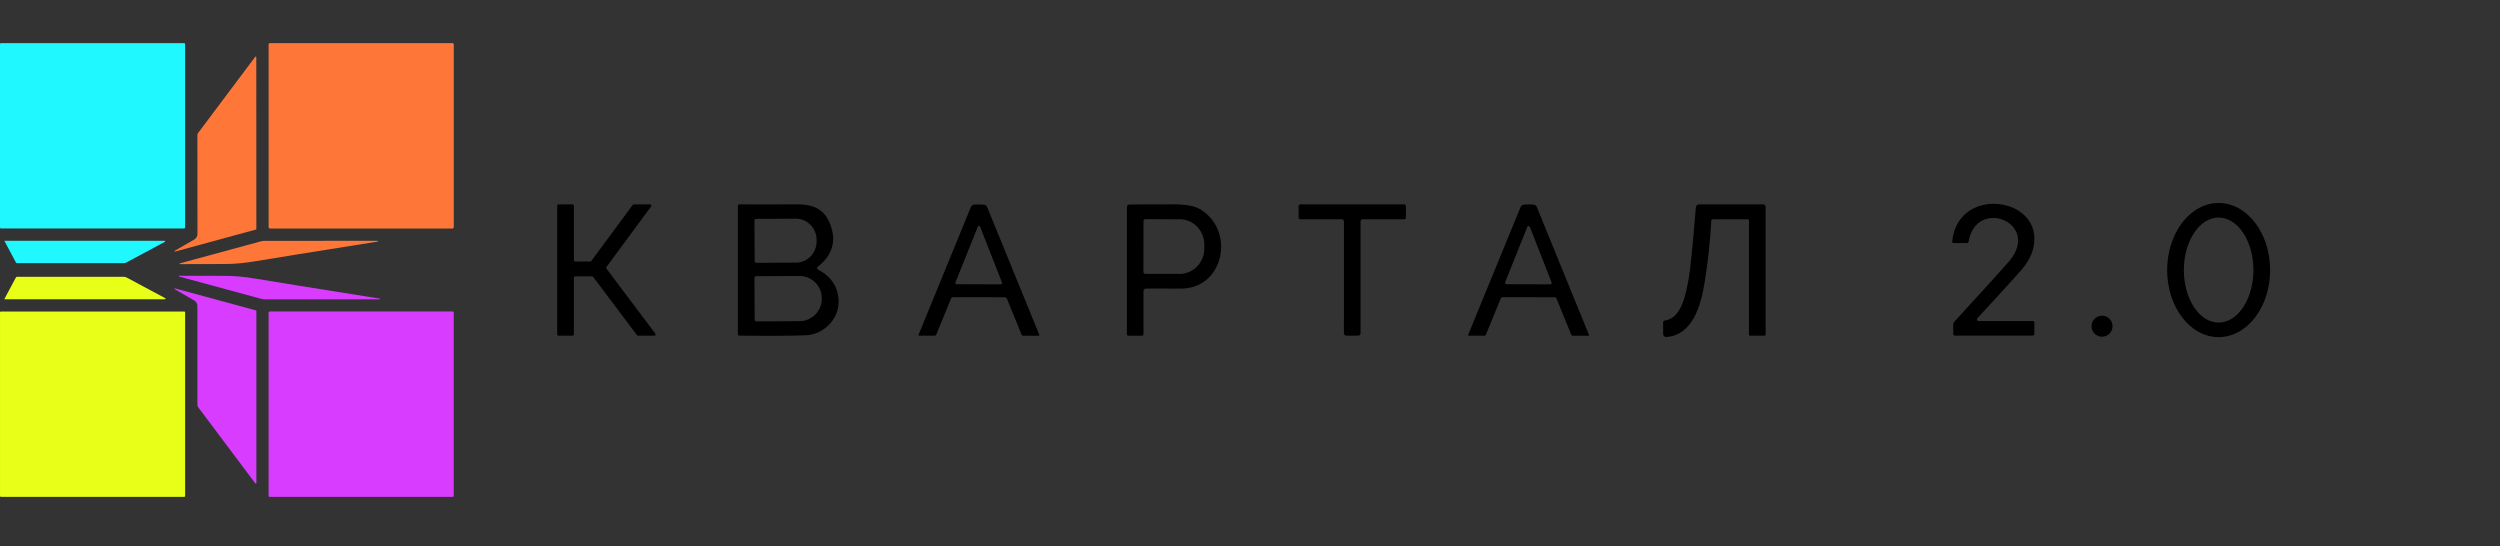 <svg width="174" height="38" viewBox="0 0 174 38" fill="none" xmlns="http://www.w3.org/2000/svg">
<rect x="0" y="0" width="174" height="38" fill="#333333" stroke="none"/>
<path d="M12.821 3.002H0.063C0.028 3.002 0 3.03 0 3.065V15.839C0 15.874 0.028 15.902 0.063 15.902H12.821C12.856 15.902 12.884 15.874 12.884 15.839V3.065C12.884 3.03 12.856 3.002 12.821 3.002Z" fill="#1FF8FF"/>
<path d="M31.489 3H18.788C18.737 3 18.695 3.042 18.695 3.093V15.811C18.695 15.862 18.737 15.904 18.788 15.904H31.489C31.541 15.904 31.582 15.862 31.582 15.811V3.093C31.582 3.042 31.541 3 31.489 3Z" fill="#FF7738"/>
<path d="M12.163 17.453L13.526 16.668C13.592 16.629 13.647 16.574 13.685 16.508C13.723 16.442 13.744 16.366 13.744 16.29L13.739 9.414C13.739 9.354 13.759 9.294 13.796 9.245L17.765 3.952C17.77 3.945 17.778 3.94 17.786 3.937C17.794 3.935 17.803 3.935 17.811 3.938C17.819 3.94 17.826 3.945 17.831 3.952C17.835 3.959 17.838 3.967 17.838 3.975L17.842 15.934C17.843 15.944 17.839 15.953 17.834 15.961C17.828 15.969 17.82 15.974 17.811 15.977L12.185 17.509C12.178 17.511 12.171 17.51 12.164 17.507C12.158 17.503 12.152 17.498 12.15 17.491C12.147 17.484 12.147 17.477 12.149 17.47C12.152 17.463 12.157 17.457 12.163 17.453Z" fill="#FF7738"/>
<path d="M11.477 16.831L8.793 18.269C8.737 18.299 8.674 18.315 8.61 18.315H1.186C1.17 18.315 1.155 18.311 1.141 18.303C1.128 18.296 1.117 18.284 1.11 18.271L0.313 16.778C0.311 16.776 0.311 16.774 0.311 16.771C0.311 16.769 0.311 16.766 0.313 16.764C0.314 16.762 0.315 16.76 0.317 16.759C0.319 16.758 0.321 16.758 0.324 16.758H11.46C11.468 16.758 11.476 16.761 11.483 16.766C11.489 16.771 11.494 16.778 11.496 16.786C11.498 16.795 11.497 16.803 11.494 16.811C11.49 16.82 11.485 16.826 11.477 16.831Z" fill="#1FF8FF"/>
<path d="M26.309 16.791C26.309 16.796 26.308 16.802 26.305 16.806C26.301 16.81 26.297 16.812 26.291 16.813C21.573 17.563 18.758 18.015 17.847 18.171C17.039 18.309 16.301 18.377 15.634 18.375C14.019 18.373 12.983 18.376 12.525 18.383C12.519 18.383 12.513 18.381 12.508 18.376C12.504 18.372 12.501 18.366 12.499 18.36C12.499 18.354 12.5 18.348 12.503 18.343C12.506 18.337 12.511 18.333 12.517 18.331L18.141 16.802C18.235 16.776 18.331 16.763 18.428 16.763L26.279 16.761C26.287 16.761 26.294 16.764 26.299 16.769C26.305 16.775 26.308 16.782 26.309 16.79V16.791Z" fill="#FF7738"/>
<path d="M26.411 20.834H18.453C18.355 20.834 18.257 20.82 18.161 20.794L12.461 19.245C12.456 19.243 12.451 19.239 12.447 19.233C12.444 19.228 12.443 19.222 12.444 19.215C12.445 19.209 12.448 19.204 12.453 19.2C12.457 19.195 12.463 19.193 12.469 19.193C12.934 19.2 13.984 19.202 15.621 19.199C16.297 19.197 17.045 19.266 17.864 19.406C18.788 19.564 21.641 20.023 26.424 20.782C26.429 20.782 26.434 20.785 26.437 20.789C26.44 20.793 26.442 20.799 26.441 20.804V20.805C26.441 20.813 26.437 20.82 26.432 20.826C26.426 20.831 26.419 20.834 26.411 20.834Z" fill="#D83DFF"/>
<path d="M11.483 20.827H0.319C0.317 20.828 0.314 20.827 0.312 20.826C0.31 20.825 0.309 20.823 0.308 20.821C0.306 20.819 0.306 20.817 0.306 20.814C0.306 20.812 0.307 20.809 0.308 20.807L1.108 19.31C1.115 19.296 1.126 19.285 1.14 19.277C1.153 19.269 1.168 19.265 1.184 19.265L8.625 19.267C8.69 19.267 8.754 19.282 8.81 19.313L11.501 20.755C11.508 20.759 11.514 20.766 11.517 20.774C11.521 20.782 11.521 20.791 11.519 20.799C11.518 20.807 11.513 20.814 11.506 20.82C11.5 20.825 11.492 20.828 11.483 20.827Z" fill="#E8FF17"/>
<path d="M12.179 20.072L17.813 21.604C17.822 21.606 17.83 21.612 17.835 21.62C17.841 21.627 17.844 21.637 17.844 21.646V33.619C17.844 33.628 17.842 33.636 17.837 33.643C17.832 33.649 17.825 33.654 17.817 33.657C17.809 33.66 17.801 33.66 17.792 33.657C17.784 33.655 17.777 33.65 17.771 33.643L13.796 28.345C13.759 28.296 13.739 28.236 13.739 28.176V21.292C13.739 21.216 13.719 21.141 13.681 21.074C13.642 21.008 13.587 20.953 13.521 20.914L12.157 20.127C12.151 20.123 12.146 20.118 12.143 20.111C12.141 20.104 12.141 20.096 12.144 20.09C12.146 20.083 12.152 20.077 12.158 20.074C12.165 20.071 12.172 20.07 12.179 20.072Z" fill="#D83DFF"/>
<path d="M12.828 21.681H0.058C0.027 21.681 0.001 21.707 0.001 21.738V34.525C0.001 34.557 0.027 34.582 0.058 34.582H12.828C12.86 34.582 12.885 34.557 12.885 34.525V21.738C12.885 21.707 12.86 21.681 12.828 21.681Z" fill="#E8FF17"/>
<path d="M31.505 21.68H18.769C18.728 21.68 18.695 21.713 18.695 21.754V34.506C18.695 34.547 18.728 34.581 18.769 34.581H31.505C31.546 34.581 31.579 34.547 31.579 34.506V21.754C31.579 21.713 31.546 21.68 31.505 21.68Z" fill="#D83DFF"/>
<path d="M154.417 14.127C154.888 14.127 155.353 14.248 155.788 14.482C156.223 14.717 156.618 15.061 156.951 15.494C157.284 15.928 157.547 16.442 157.728 17.009C157.908 17.575 158 18.183 158 18.796C158 19.409 157.908 20.016 157.728 20.582C157.548 21.148 157.284 21.663 156.951 22.097C156.618 22.53 156.223 22.875 155.788 23.109C155.353 23.344 154.887 23.465 154.417 23.465C153.467 23.465 152.555 22.972 151.883 22.097C151.211 21.221 150.833 20.034 150.833 18.796C150.833 17.558 151.211 16.37 151.883 15.494C152.555 14.619 153.467 14.127 154.417 14.127ZM122.723 14.227C122.766 14.228 122.807 14.245 122.838 14.275C122.869 14.306 122.887 14.348 122.887 14.392V23.288C122.887 23.298 122.885 23.308 122.881 23.317C122.877 23.326 122.871 23.335 122.864 23.342C122.857 23.349 122.848 23.355 122.839 23.358C122.83 23.362 122.82 23.364 122.81 23.364H121.801C121.781 23.364 121.763 23.356 121.749 23.343C121.735 23.329 121.727 23.31 121.727 23.29V15.352C121.727 15.328 121.717 15.304 121.699 15.287C121.681 15.27 121.657 15.26 121.632 15.26H119.213C119.186 15.26 119.16 15.271 119.141 15.289C119.121 15.308 119.109 15.333 119.107 15.36C119.023 16.841 118.868 18.272 118.643 19.654C118.386 21.218 117.84 23.306 115.986 23.457C115.957 23.459 115.927 23.455 115.898 23.445C115.87 23.436 115.844 23.42 115.822 23.4C115.801 23.381 115.783 23.357 115.771 23.33C115.76 23.303 115.754 23.274 115.754 23.245V22.445C115.754 22.412 115.766 22.38 115.788 22.355C115.81 22.33 115.839 22.313 115.872 22.308C117.052 22.146 117.328 20.468 117.531 19.406C117.64 18.841 117.807 17.179 118.032 14.42C118.037 14.367 118.061 14.319 118.1 14.283C118.138 14.248 118.189 14.227 118.241 14.227H122.723ZM146.302 21.973C146.706 21.973 147.033 22.3 147.033 22.704C147.033 23.108 146.706 23.435 146.302 23.436C145.898 23.436 145.57 23.108 145.57 22.704C145.57 22.3 145.898 21.973 146.302 21.973ZM55.435 14.22C56.462 14.209 57.269 14.474 57.694 15.403C58.266 16.653 58.006 17.709 56.913 18.569C56.898 18.581 56.886 18.597 56.879 18.614C56.872 18.631 56.868 18.65 56.87 18.669C56.872 18.688 56.879 18.706 56.89 18.722C56.9 18.737 56.915 18.751 56.932 18.76C57.879 19.256 58.358 20.003 58.368 20.999C58.379 22.264 57.28 23.283 56.1 23.333C55.135 23.375 53.584 23.384 51.449 23.359C51.425 23.359 51.401 23.349 51.384 23.331C51.367 23.313 51.358 23.289 51.357 23.265V14.32C51.357 14.308 51.359 14.296 51.364 14.285C51.369 14.274 51.376 14.264 51.385 14.255C51.394 14.246 51.404 14.24 51.416 14.235C51.428 14.231 51.44 14.227 51.452 14.227C52.753 14.235 54.081 14.232 55.435 14.22ZM106.396 14.227C106.513 14.227 106.629 14.233 106.743 14.243C106.791 14.248 106.836 14.266 106.875 14.295C106.914 14.324 106.944 14.363 106.962 14.407L110.593 23.309C110.595 23.315 110.596 23.323 110.596 23.33C110.595 23.337 110.593 23.345 110.589 23.351C110.585 23.357 110.579 23.362 110.573 23.365C110.567 23.368 110.56 23.369 110.554 23.369H109.463C109.442 23.369 109.421 23.363 109.403 23.351C109.385 23.338 109.371 23.321 109.362 23.301L108.338 20.79C108.326 20.761 108.306 20.736 108.28 20.719C108.254 20.701 108.224 20.692 108.192 20.691C108.077 20.69 107.477 20.688 106.392 20.686H104.591C104.559 20.687 104.529 20.697 104.503 20.715C104.477 20.733 104.457 20.758 104.445 20.787L103.416 23.296C103.407 23.316 103.393 23.334 103.375 23.346C103.357 23.358 103.336 23.364 103.315 23.364L102.225 23.361C102.218 23.362 102.211 23.36 102.205 23.357C102.199 23.354 102.193 23.349 102.189 23.343C102.186 23.337 102.182 23.33 102.182 23.322C102.181 23.315 102.182 23.308 102.185 23.301L105.835 14.404C105.853 14.36 105.883 14.321 105.922 14.293C105.96 14.265 106.006 14.248 106.054 14.243C106.168 14.233 106.282 14.228 106.396 14.227ZM68.142 14.227C68.256 14.227 68.37 14.233 68.484 14.243C68.532 14.248 68.579 14.266 68.617 14.295C68.656 14.324 68.686 14.363 68.704 14.407L72.337 23.307C72.34 23.314 72.341 23.321 72.34 23.328C72.339 23.335 72.337 23.343 72.333 23.349C72.329 23.354 72.323 23.359 72.317 23.362C72.311 23.365 72.305 23.367 72.298 23.367H71.207C71.186 23.367 71.165 23.36 71.147 23.348C71.13 23.335 71.115 23.318 71.106 23.298L70.082 20.79C70.07 20.761 70.05 20.736 70.024 20.718C69.999 20.7 69.968 20.69 69.936 20.689C69.821 20.689 69.221 20.688 68.136 20.686H66.335C66.304 20.687 66.273 20.697 66.247 20.715C66.221 20.733 66.201 20.758 66.189 20.787L65.162 23.293C65.153 23.313 65.14 23.331 65.122 23.343C65.104 23.355 65.084 23.361 65.062 23.361H63.972C63.965 23.362 63.957 23.361 63.951 23.357C63.945 23.354 63.94 23.349 63.937 23.343C63.933 23.337 63.929 23.33 63.929 23.322C63.928 23.315 63.929 23.308 63.932 23.301L67.576 14.407C67.594 14.362 67.625 14.323 67.664 14.294C67.703 14.265 67.749 14.247 67.798 14.243C67.912 14.233 68.027 14.227 68.142 14.227ZM81.657 14.222C82.532 14.216 83.168 14.338 83.566 14.584C85.99 16.081 85.18 20.097 82.186 20.087C80.68 20.08 79.867 20.08 79.745 20.087C79.702 20.09 79.662 20.108 79.633 20.14C79.603 20.171 79.587 20.213 79.587 20.256V23.264C79.587 23.291 79.576 23.318 79.557 23.337C79.537 23.356 79.511 23.367 79.484 23.367H78.533C78.506 23.367 78.48 23.356 78.461 23.336C78.442 23.316 78.431 23.289 78.431 23.261V14.412C78.431 14.364 78.45 14.319 78.483 14.285C78.517 14.252 78.563 14.232 78.61 14.232C79.399 14.232 80.415 14.229 81.657 14.222ZM39.852 14.227C39.875 14.227 39.898 14.237 39.915 14.254C39.932 14.271 39.941 14.294 39.941 14.317V18.114C39.941 18.126 39.944 18.138 39.948 18.148C39.953 18.159 39.96 18.169 39.968 18.178C39.976 18.186 39.986 18.193 39.997 18.197C40.008 18.202 40.02 18.204 40.031 18.204H41.082C41.096 18.204 41.11 18.201 41.122 18.194C41.134 18.188 41.145 18.178 41.153 18.167L44.037 14.265C44.045 14.253 44.056 14.244 44.068 14.237C44.081 14.231 44.095 14.228 44.108 14.227H45.247C45.263 14.228 45.279 14.233 45.293 14.241C45.307 14.25 45.319 14.263 45.326 14.277C45.333 14.292 45.336 14.308 45.335 14.324C45.334 14.341 45.328 14.357 45.318 14.37L42.205 18.585C42.194 18.6 42.188 18.619 42.188 18.638C42.188 18.657 42.194 18.675 42.205 18.69L45.611 23.222C45.621 23.235 45.627 23.251 45.628 23.268C45.629 23.284 45.626 23.3 45.619 23.314C45.612 23.329 45.6 23.342 45.586 23.351C45.572 23.359 45.556 23.364 45.54 23.364H44.407C44.393 23.364 44.38 23.361 44.367 23.355C44.355 23.348 44.344 23.338 44.336 23.327L41.283 19.271C41.275 19.26 41.264 19.251 41.252 19.244C41.24 19.238 41.226 19.235 41.212 19.234H40.031C40.02 19.234 40.008 19.237 39.997 19.241C39.986 19.246 39.976 19.252 39.968 19.261C39.959 19.269 39.953 19.279 39.948 19.29C39.944 19.301 39.941 19.313 39.941 19.324V23.274C39.941 23.298 39.932 23.321 39.915 23.338C39.898 23.355 39.875 23.364 39.852 23.364H38.872C38.848 23.364 38.825 23.355 38.809 23.338C38.792 23.321 38.782 23.298 38.782 23.274V14.317C38.782 14.294 38.792 14.271 38.809 14.254C38.825 14.237 38.848 14.228 38.872 14.227H39.852ZM97.774 14.236C97.789 14.242 97.803 14.251 97.814 14.263C97.826 14.274 97.835 14.289 97.842 14.304C97.848 14.319 97.852 14.335 97.852 14.352V15.139C97.852 15.171 97.838 15.202 97.815 15.225C97.793 15.247 97.761 15.26 97.73 15.26H94.847C94.807 15.26 94.768 15.276 94.74 15.304C94.712 15.332 94.695 15.37 94.695 15.41V23.188C94.695 23.226 94.683 23.264 94.659 23.295C94.635 23.326 94.602 23.348 94.564 23.358C94.552 23.362 94.403 23.364 94.117 23.364C93.832 23.364 93.683 23.362 93.669 23.358C93.631 23.348 93.597 23.326 93.573 23.295C93.549 23.264 93.536 23.226 93.536 23.188L93.539 15.41C93.539 15.37 93.523 15.332 93.495 15.304C93.467 15.275 93.429 15.26 93.389 15.26H90.505C90.473 15.26 90.442 15.247 90.419 15.225C90.396 15.202 90.384 15.171 90.384 15.139V14.352C90.384 14.335 90.386 14.319 90.393 14.304C90.399 14.289 90.408 14.274 90.42 14.263C90.431 14.251 90.445 14.242 90.46 14.236C90.475 14.23 90.492 14.227 90.508 14.227H97.728C97.744 14.227 97.759 14.23 97.774 14.236ZM135.871 16.808C136.275 12.778 142.428 13.739 141.501 17.328C141.365 17.854 141.059 18.381 140.584 18.909C139.551 20.061 138.563 21.143 137.621 22.155C137.607 22.171 137.596 22.192 137.593 22.213C137.589 22.234 137.592 22.256 137.601 22.276C137.609 22.296 137.624 22.314 137.642 22.326C137.66 22.338 137.681 22.344 137.703 22.345H141.49C141.517 22.345 141.542 22.355 141.561 22.374C141.579 22.393 141.591 22.419 141.591 22.445V23.24C141.591 23.271 141.578 23.3 141.557 23.322C141.535 23.344 141.505 23.356 141.475 23.356H136.056C136.041 23.356 136.026 23.353 136.013 23.348C135.999 23.342 135.987 23.334 135.977 23.324C135.966 23.314 135.959 23.301 135.953 23.288C135.948 23.275 135.944 23.26 135.944 23.245V22.577C135.945 22.514 135.968 22.454 136.011 22.406C138.331 19.871 139.62 18.447 139.877 18.136C142.039 15.492 137.535 13.695 137.012 16.829C137.007 16.853 136.994 16.875 136.976 16.891C136.957 16.907 136.933 16.916 136.908 16.916H135.969C135.955 16.916 135.941 16.913 135.929 16.907C135.916 16.902 135.905 16.894 135.896 16.884C135.886 16.874 135.879 16.862 135.875 16.849C135.871 16.835 135.87 16.821 135.871 16.808ZM154.417 15.141C153.775 15.141 153.159 15.527 152.705 16.212C152.251 16.897 151.995 17.827 151.995 18.796C151.995 19.765 152.251 20.695 152.705 21.38C153.159 22.065 153.775 22.45 154.417 22.45C155.059 22.45 155.675 22.065 156.129 21.38C156.583 20.695 156.839 19.765 156.839 18.796C156.839 17.827 156.583 16.897 156.129 16.212C155.675 15.527 155.059 15.141 154.417 15.141ZM52.633 19.222C52.616 19.222 52.599 19.225 52.584 19.231C52.569 19.238 52.555 19.247 52.544 19.259C52.532 19.27 52.524 19.285 52.518 19.3C52.511 19.315 52.508 19.332 52.509 19.349L52.524 22.248C52.525 22.28 52.538 22.311 52.562 22.334C52.585 22.357 52.616 22.369 52.648 22.369L55.645 22.354C56.059 22.351 56.454 22.187 56.745 21.896C57.036 21.606 57.197 21.212 57.195 20.804V20.74C57.194 20.538 57.153 20.337 57.074 20.15C56.995 19.964 56.879 19.794 56.733 19.651C56.588 19.509 56.416 19.397 56.227 19.32C56.037 19.244 55.834 19.205 55.63 19.206L52.633 19.222ZM68.09 15.729C68.076 15.737 68.066 15.75 68.06 15.765L66.496 19.667C66.491 19.679 66.489 19.693 66.49 19.706C66.491 19.719 66.496 19.733 66.503 19.744C66.51 19.755 66.521 19.764 66.532 19.77C66.544 19.777 66.557 19.781 66.57 19.781L69.67 19.791C69.683 19.791 69.696 19.788 69.708 19.782C69.72 19.776 69.73 19.767 69.737 19.756C69.745 19.745 69.75 19.733 69.752 19.72C69.754 19.707 69.752 19.693 69.747 19.681L68.21 15.765C68.204 15.75 68.193 15.737 68.18 15.729C68.166 15.72 68.151 15.715 68.135 15.715C68.119 15.715 68.103 15.72 68.09 15.729ZM106.391 15.736C106.371 15.736 106.351 15.742 106.335 15.753C106.319 15.764 106.306 15.78 106.299 15.799L104.757 19.648C104.751 19.663 104.75 19.68 104.752 19.695C104.754 19.711 104.759 19.726 104.769 19.739C104.778 19.752 104.79 19.763 104.804 19.77C104.818 19.778 104.834 19.781 104.85 19.781L107.904 19.791C107.92 19.791 107.935 19.787 107.949 19.779C107.963 19.772 107.976 19.762 107.984 19.749C107.993 19.736 107.998 19.721 108 19.705C108.002 19.69 108 19.674 107.994 19.659L106.481 15.799C106.474 15.78 106.462 15.764 106.445 15.753C106.429 15.742 106.41 15.736 106.391 15.736ZM79.714 15.257C79.68 15.257 79.648 15.27 79.624 15.294C79.6 15.318 79.587 15.35 79.587 15.384L79.582 18.933C79.582 18.966 79.595 18.999 79.619 19.023C79.643 19.046 79.675 19.059 79.708 19.06L82.117 19.062C82.568 19.063 83.001 18.877 83.32 18.545C83.639 18.213 83.82 17.763 83.82 17.293V17.034C83.821 16.802 83.776 16.571 83.691 16.356C83.606 16.141 83.482 15.945 83.324 15.78C83.166 15.616 82.979 15.485 82.772 15.396C82.566 15.306 82.345 15.26 82.122 15.26L79.714 15.257ZM52.63 15.234C52.598 15.234 52.567 15.247 52.544 15.27C52.521 15.292 52.509 15.323 52.509 15.355L52.524 18.171C52.525 18.203 52.537 18.234 52.56 18.257C52.582 18.279 52.613 18.292 52.645 18.292L55.413 18.278C55.601 18.277 55.787 18.238 55.96 18.163C56.133 18.088 56.291 17.977 56.423 17.839C56.555 17.7 56.66 17.536 56.73 17.355C56.801 17.175 56.838 16.982 56.837 16.787V16.697C56.835 16.304 56.682 15.927 56.412 15.65C56.142 15.374 55.777 15.219 55.398 15.221L52.63 15.234Z" fill="black"/>
</svg>

